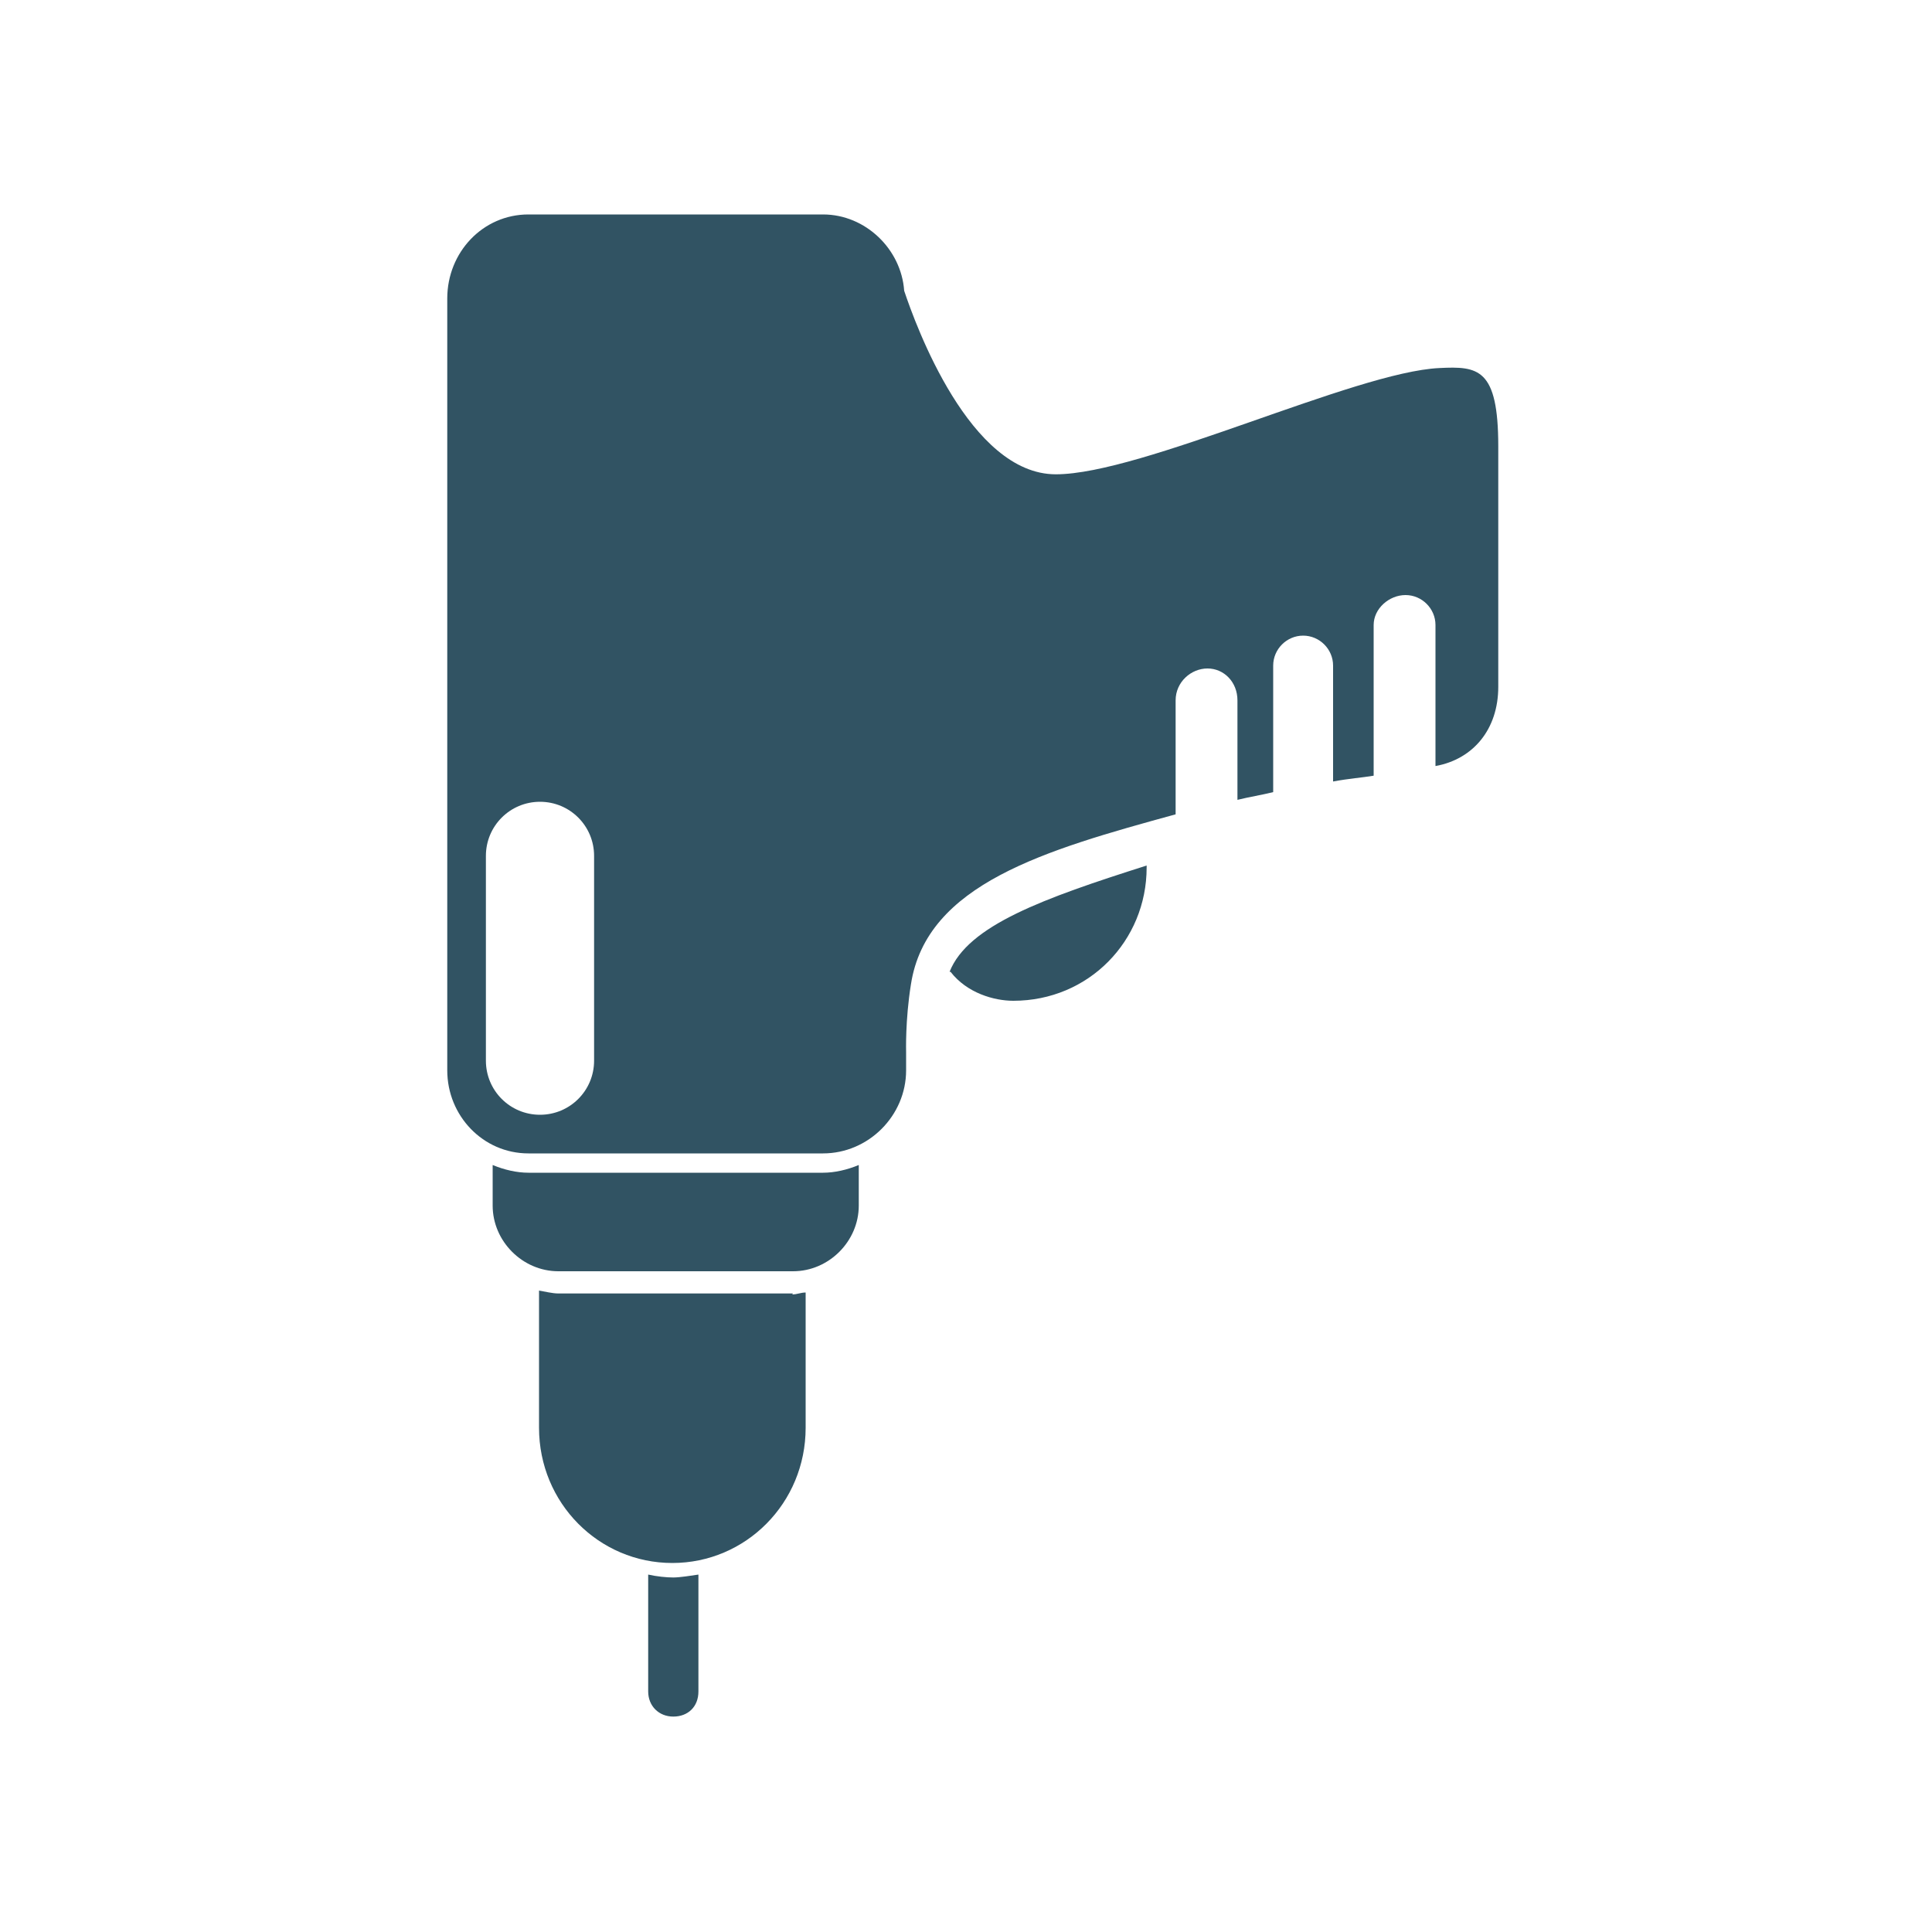 <svg xmlns="http://www.w3.org/2000/svg" viewBox="0 0 200 200"><path d="M72.3 163v12.1c0 1.6-1.1 2.6-2.6 2.6s-2.6-1.1-2.6-2.6V163c.9.2 1.9.3 2.6.3s1.9-.2 2.6-.3zm9.8-29.1H57.8c-.6 0-1.4-.2-2-.3v14.2c0 7.8 6.2 14 13.8 14s13.8-6.2 13.8-14v-14c-.5 0-.9.2-1.4.2zm16.3-33.3c1.7 2.2 4.5 3 6.5 3 7.8 0 13.8-6.2 13.8-13.8v-.2c-10.7 3.4-18.5 6.2-20.4 11zm-13.2 20.8H54.7c-1.2 0-2.5-.3-3.7-.8v4.2c0 3.7 3.1 6.8 6.8 6.8h24.3c3.7 0 6.8-3.1 6.8-6.8v-4.2c-1.2.5-2.5.8-3.7.8zM54.7 22.2h30.5c4.4 0 8.1 3.6 8.4 7.9 1.2 3.6 6.8 19 15.7 19s31-10.6 39.7-11c4-.2 6.1 0 6.1 8.1v24.9c0 4.4-2.6 7.5-6.5 8.2V64.7c0-1.7-1.4-3.1-3.1-3.1s-3.3 1.4-3.3 3.1v15.6c-1.2.2-2.6.3-4.2.6v-12c0-1.7-1.4-3.1-3.1-3.1s-3.1 1.4-3.1 3.1V82c-1.2.3-2.5.5-3.7.8V72.5c0-1.9-1.4-3.3-3.1-3.3s-3.3 1.4-3.3 3.3v11.8c-13.5 3.7-25.8 7.2-27.4 17.6-.6 3.7-.5 7-.5 7v1.9c0 4.7-3.9 8.6-8.6 8.6H54.7c-4.7 0-8.4-3.9-8.4-8.6V30.9c0-4.8 3.7-8.7 8.4-8.7zM55.9 83c-3.1 0-5.6 2.5-5.6 5.6v21.2c0 3.1 2.5 5.6 5.6 5.6s5.6-2.5 5.6-5.6V88.6c0-3.1-2.5-5.6-5.6-5.6z" style="fill:#315363"/></svg>